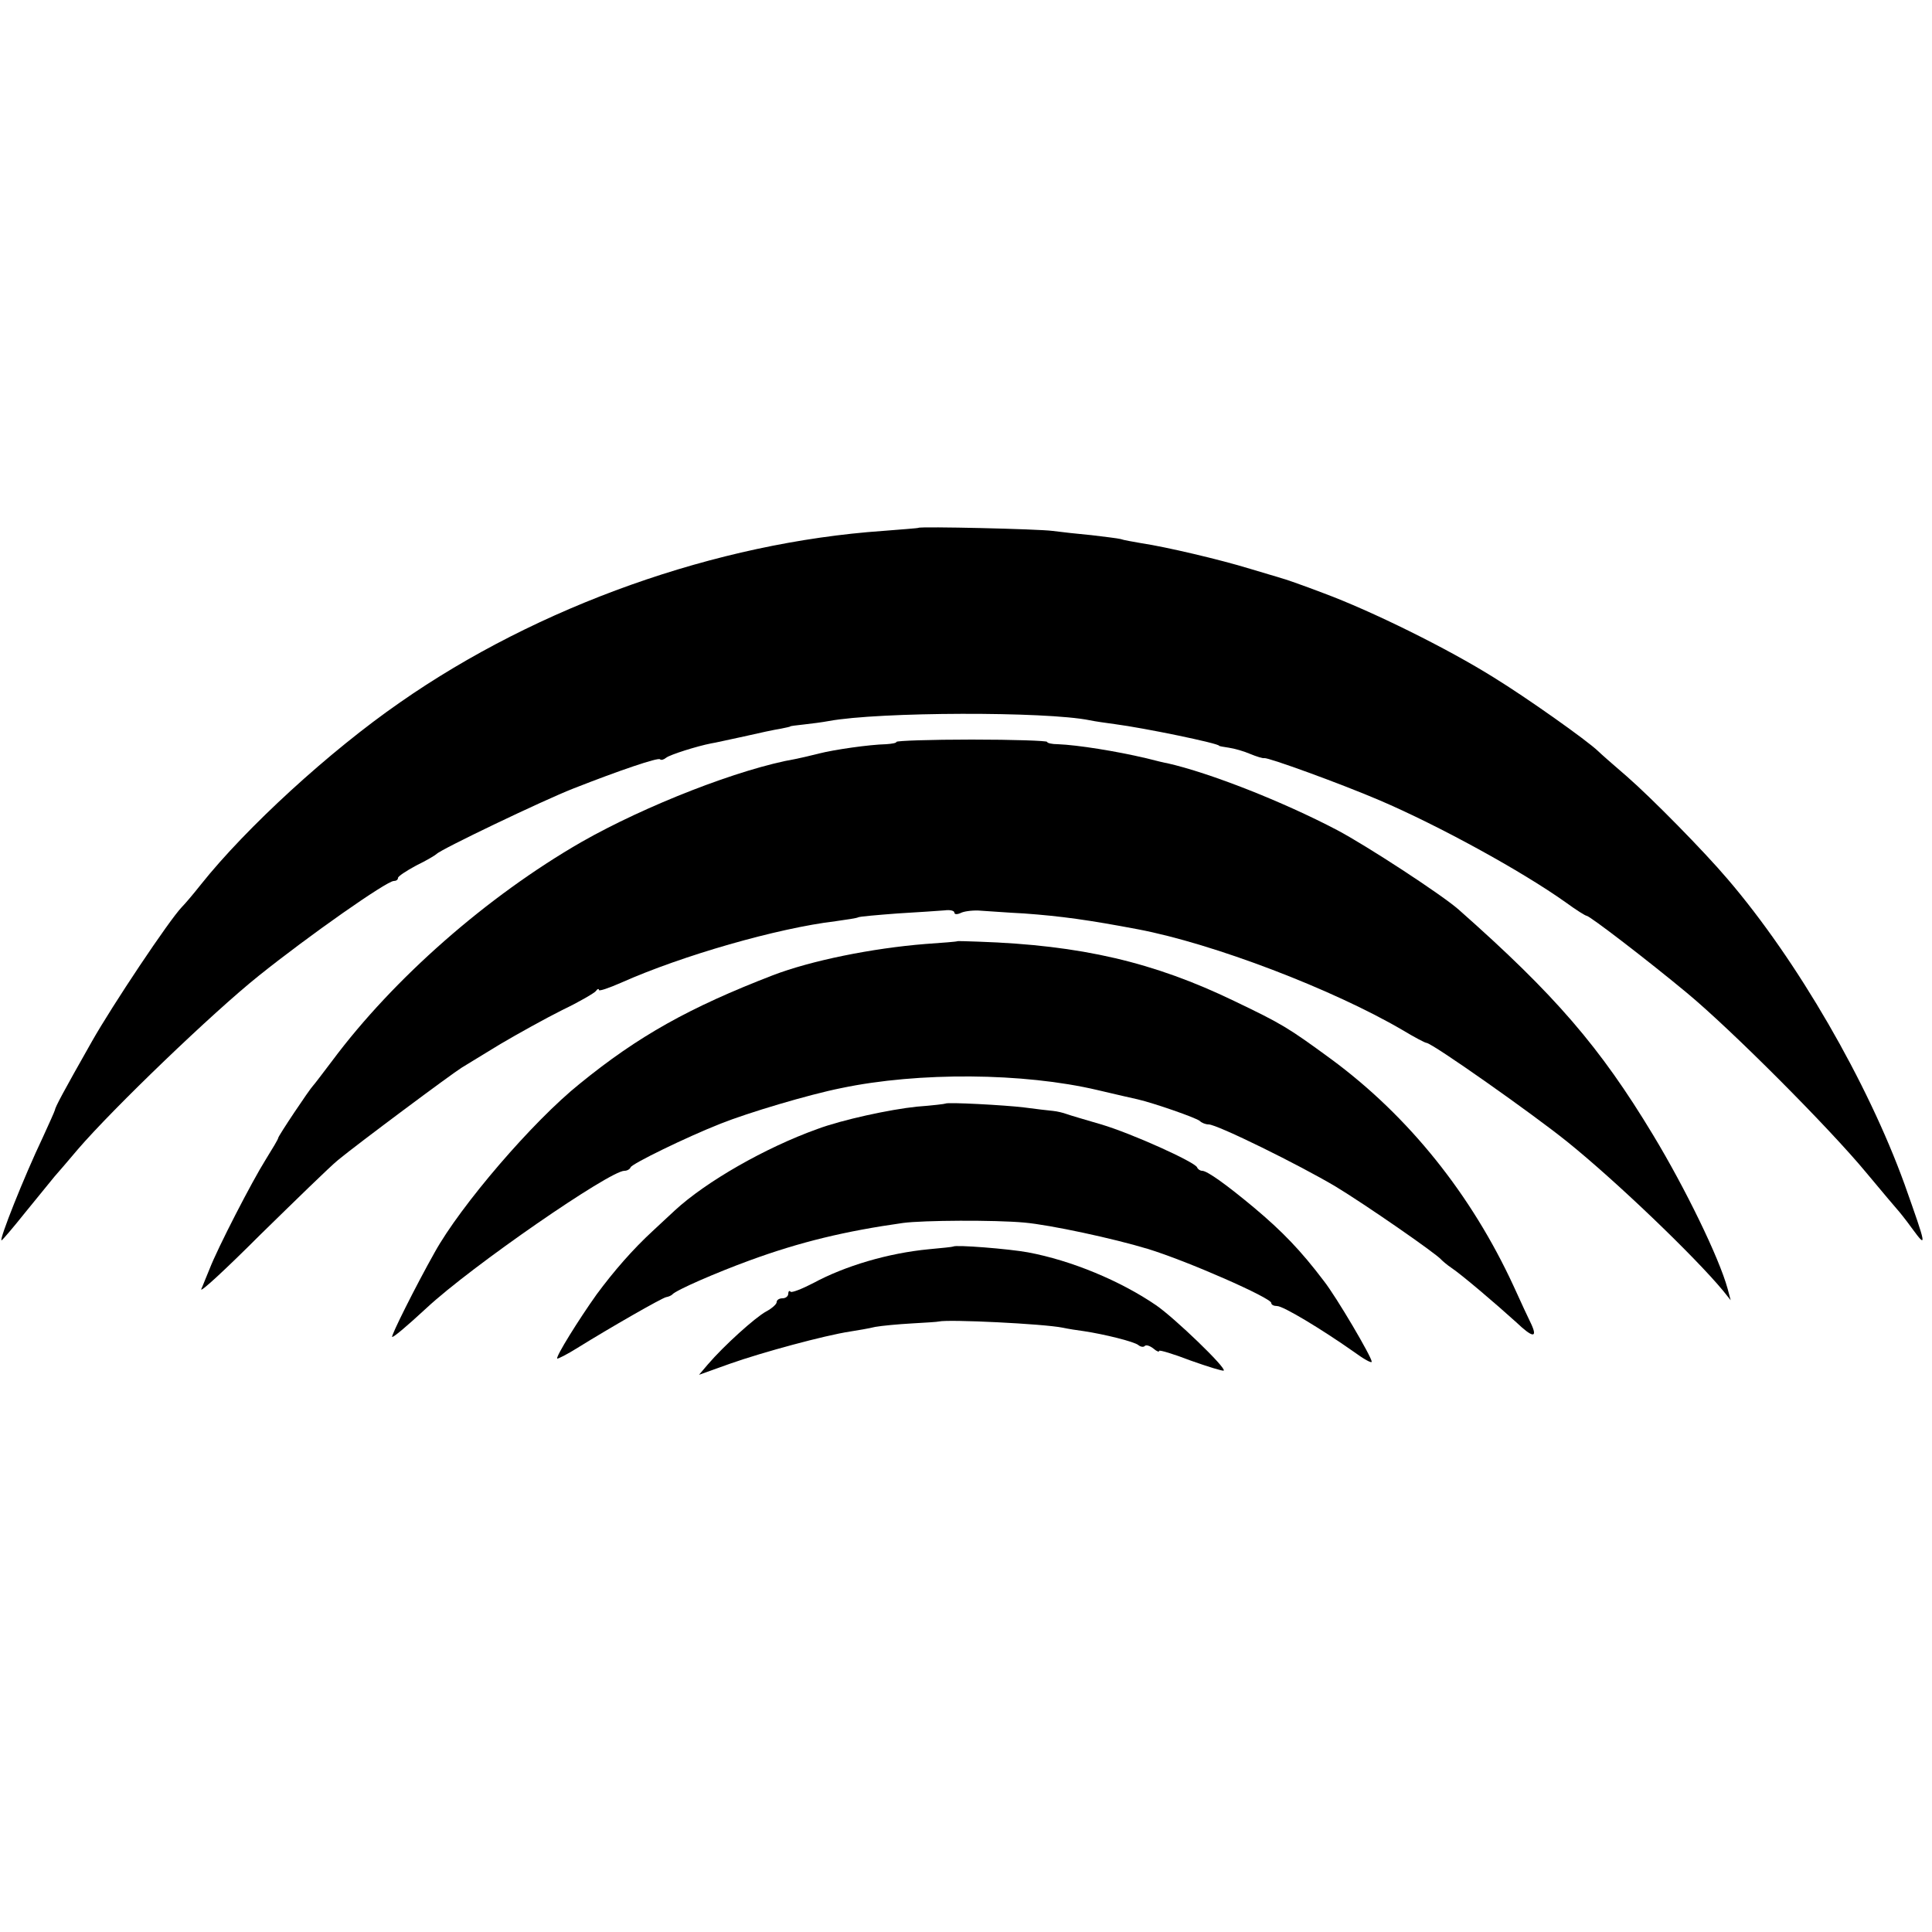 <?xml version="1.0" standalone="no"?>
<!DOCTYPE svg PUBLIC "-//W3C//DTD SVG 20010904//EN"
 "http://www.w3.org/TR/2001/REC-SVG-20010904/DTD/svg10.dtd">
<svg version="1.0" xmlns="http://www.w3.org/2000/svg"
 width="500pt" height="500pt" viewBox="0 0 500 500"
 preserveAspectRatio="xMidYMid meet">
<g transform="translate(0,500) scale(0.1,-0.1)"
fill="#000000" stroke="none">
<path d="M2377 3634 c-1 -1 -42 -4 -92 -8 -430 -30 -892 -194 -1250 -444 -182
-126 -398 -324 -515 -471 -19 -24 -41 -50 -49 -58 -33 -34 -181 -256 -233
-348 -76 -134 -95 -170 -96 -178 -1 -4 -15 -35 -31 -70 -50 -105 -114 -267
-107 -267 2 0 30 33 62 73 32 39 66 81 75 92 10 11 37 43 60 70 91 106 350
355 469 450 131 105 331 245 349 245 6 0 11 3 11 8 0 4 21 18 47 32 27 13 50
27 53 30 9 11 274 138 353 169 122 48 220 81 225 76 3 -3 10 -1 16 4 10 8 80
30 116 37 8 1 47 10 85 18 39 9 81 18 95 20 14 3 25 5 25 6 0 1 16 3 35 5 19
2 49 6 65 9 130 24 562 25 675 2 14 -3 43 -7 65 -10 77 -10 270 -50 270 -56 0
-1 11 -3 25 -5 14 -2 39 -9 55 -16 17 -7 33 -12 37 -11 10 2 195 -65 298 -109
152 -65 368 -183 483 -265 26 -19 50 -34 53 -34 8 0 159 -116 259 -199 116
-96 370 -351 465 -466 41 -49 77 -92 80 -95 3 -3 21 -25 39 -50 39 -53 37 -46
-20 115 -96 265 -278 580 -458 790 -62 73 -196 209 -260 265 -35 30 -69 60
-75 66 -29 28 -186 139 -269 190 -121 76 -318 173 -442 219 -55 21 -104 38
-110 39 -5 2 -41 12 -80 24 -78 24 -219 57 -280 66 -22 4 -47 8 -55 11 -8 2
-42 6 -75 10 -33 3 -78 8 -101 11 -36 5 -342 12 -347 8z"/>
<path d="M2320 3080 c0 -3 -12 -5 -27 -6 -43 -1 -134 -14 -173 -24 -19 -5 -46
-11 -60 -14 -145 -25 -390 -121 -555 -215 -245 -141 -487 -354 -645 -566 -25
-33 -47 -62 -50 -65 -9 -9 -90 -130 -90 -135 0 -3 -15 -28 -33 -57 -34 -54
-124 -228 -145 -283 -7 -16 -16 -40 -21 -51 -5 -12 63 51 152 140 90 88 180
176 202 194 51 42 294 223 320 239 11 7 56 34 100 61 44 26 116 66 160 88 44
21 83 44 87 49 4 6 8 7 8 3 0 -4 26 5 58 19 157 70 404 141 555 159 29 4 55 8
58 10 3 2 49 6 102 10 53 3 108 7 122 8 14 2 25 -1 25 -6 0 -5 8 -5 18 0 9 4
33 7 52 5 19 -1 69 -5 110 -7 97 -7 168 -17 295 -41 195 -37 504 -155 685
-261 30 -18 58 -33 62 -33 18 -3 272 -182 363 -255 128 -103 331 -298 404
-386 l20 -25 -8 30 c-22 80 -109 259 -193 398 -137 227 -253 362 -503 583 -43
38 -239 166 -315 206 -139 73 -329 148 -440 173 -3 0 -27 6 -55 13 -76 18
-176 34 -227 36 -16 0 -28 3 -28 6 0 3 -88 6 -195 6 -107 0 -195 -3 -195 -6z"/>
<path d="M2477 2564 c-1 -1 -38 -4 -82 -7 -138 -11 -296 -43 -395 -81 -215
-83 -348 -157 -500 -281 -121 -97 -308 -315 -375 -436 -49 -87 -115 -219 -110
-219 5 0 37 27 89 75 116 108 474 355 512 355 7 0 14 4 16 9 3 9 144 78 233
113 70 28 227 75 312 92 200 42 472 40 663 -5 47 -11 94 -22 104 -24 43 -10
152 -48 161 -56 5 -5 15 -9 23 -9 22 0 235 -105 329 -161 76 -46 261 -174 273
-189 3 -3 14 -13 26 -21 27 -18 115 -93 168 -141 42 -40 56 -42 39 -5 -6 12
-27 57 -46 99 -109 236 -271 439 -472 587 -112 82 -127 91 -250 150 -209 101
-397 145 -663 154 -30 1 -54 2 -55 1z"/>
<path d="M2447 2144 c-1 -1 -34 -5 -74 -8 -69 -7 -194 -34 -258 -58 -134 -48
-288 -136 -369 -211 -13 -12 -39 -36 -57 -53 -51 -47 -100 -103 -145 -164 -47
-66 -106 -161 -102 -166 2 -1 26 11 53 28 82 51 218 129 229 131 6 1 13 4 16
7 9 11 115 57 200 88 131 48 248 76 397 97 52 7 238 8 314 1 67 -6 230 -41
319 -68 102 -31 320 -127 320 -140 0 -5 7 -8 15 -8 16 0 114 -59 198 -118 26
-19 47 -31 47 -26 0 12 -91 167 -124 209 -59 78 -107 128 -181 190 -72 60
-121 95 -134 95 -5 0 -11 4 -13 9 -6 14 -170 88 -248 111 -41 12 -82 24 -90
27 -8 3 -24 7 -35 8 -11 1 -45 5 -75 9 -49 6 -198 14 -203 10z"/>
<path d="M2467 1774 c-1 -1 -30 -4 -63 -7 -105 -10 -217 -43 -300 -88 -29 -15
-55 -25 -58 -22 -3 4 -6 1 -6 -5 0 -7 -7 -12 -15 -12 -8 0 -15 -4 -15 -10 0
-5 -12 -16 -27 -24 -28 -15 -110 -89 -151 -137 l-23 -27 81 29 c82 29 244 73
310 83 19 3 49 8 65 12 17 3 59 7 95 9 36 2 67 4 70 5 25 6 271 -6 320 -16 14
-3 39 -7 55 -9 53 -8 130 -27 141 -36 6 -5 14 -6 17 -2 4 3 13 0 22 -7 8 -7
15 -10 15 -6 0 3 37 -8 81 -25 45 -16 84 -28 86 -26 7 7 -127 136 -175 169
-92 63 -219 116 -332 137 -49 9 -187 20 -193 15z"/>
</g>
</svg>

